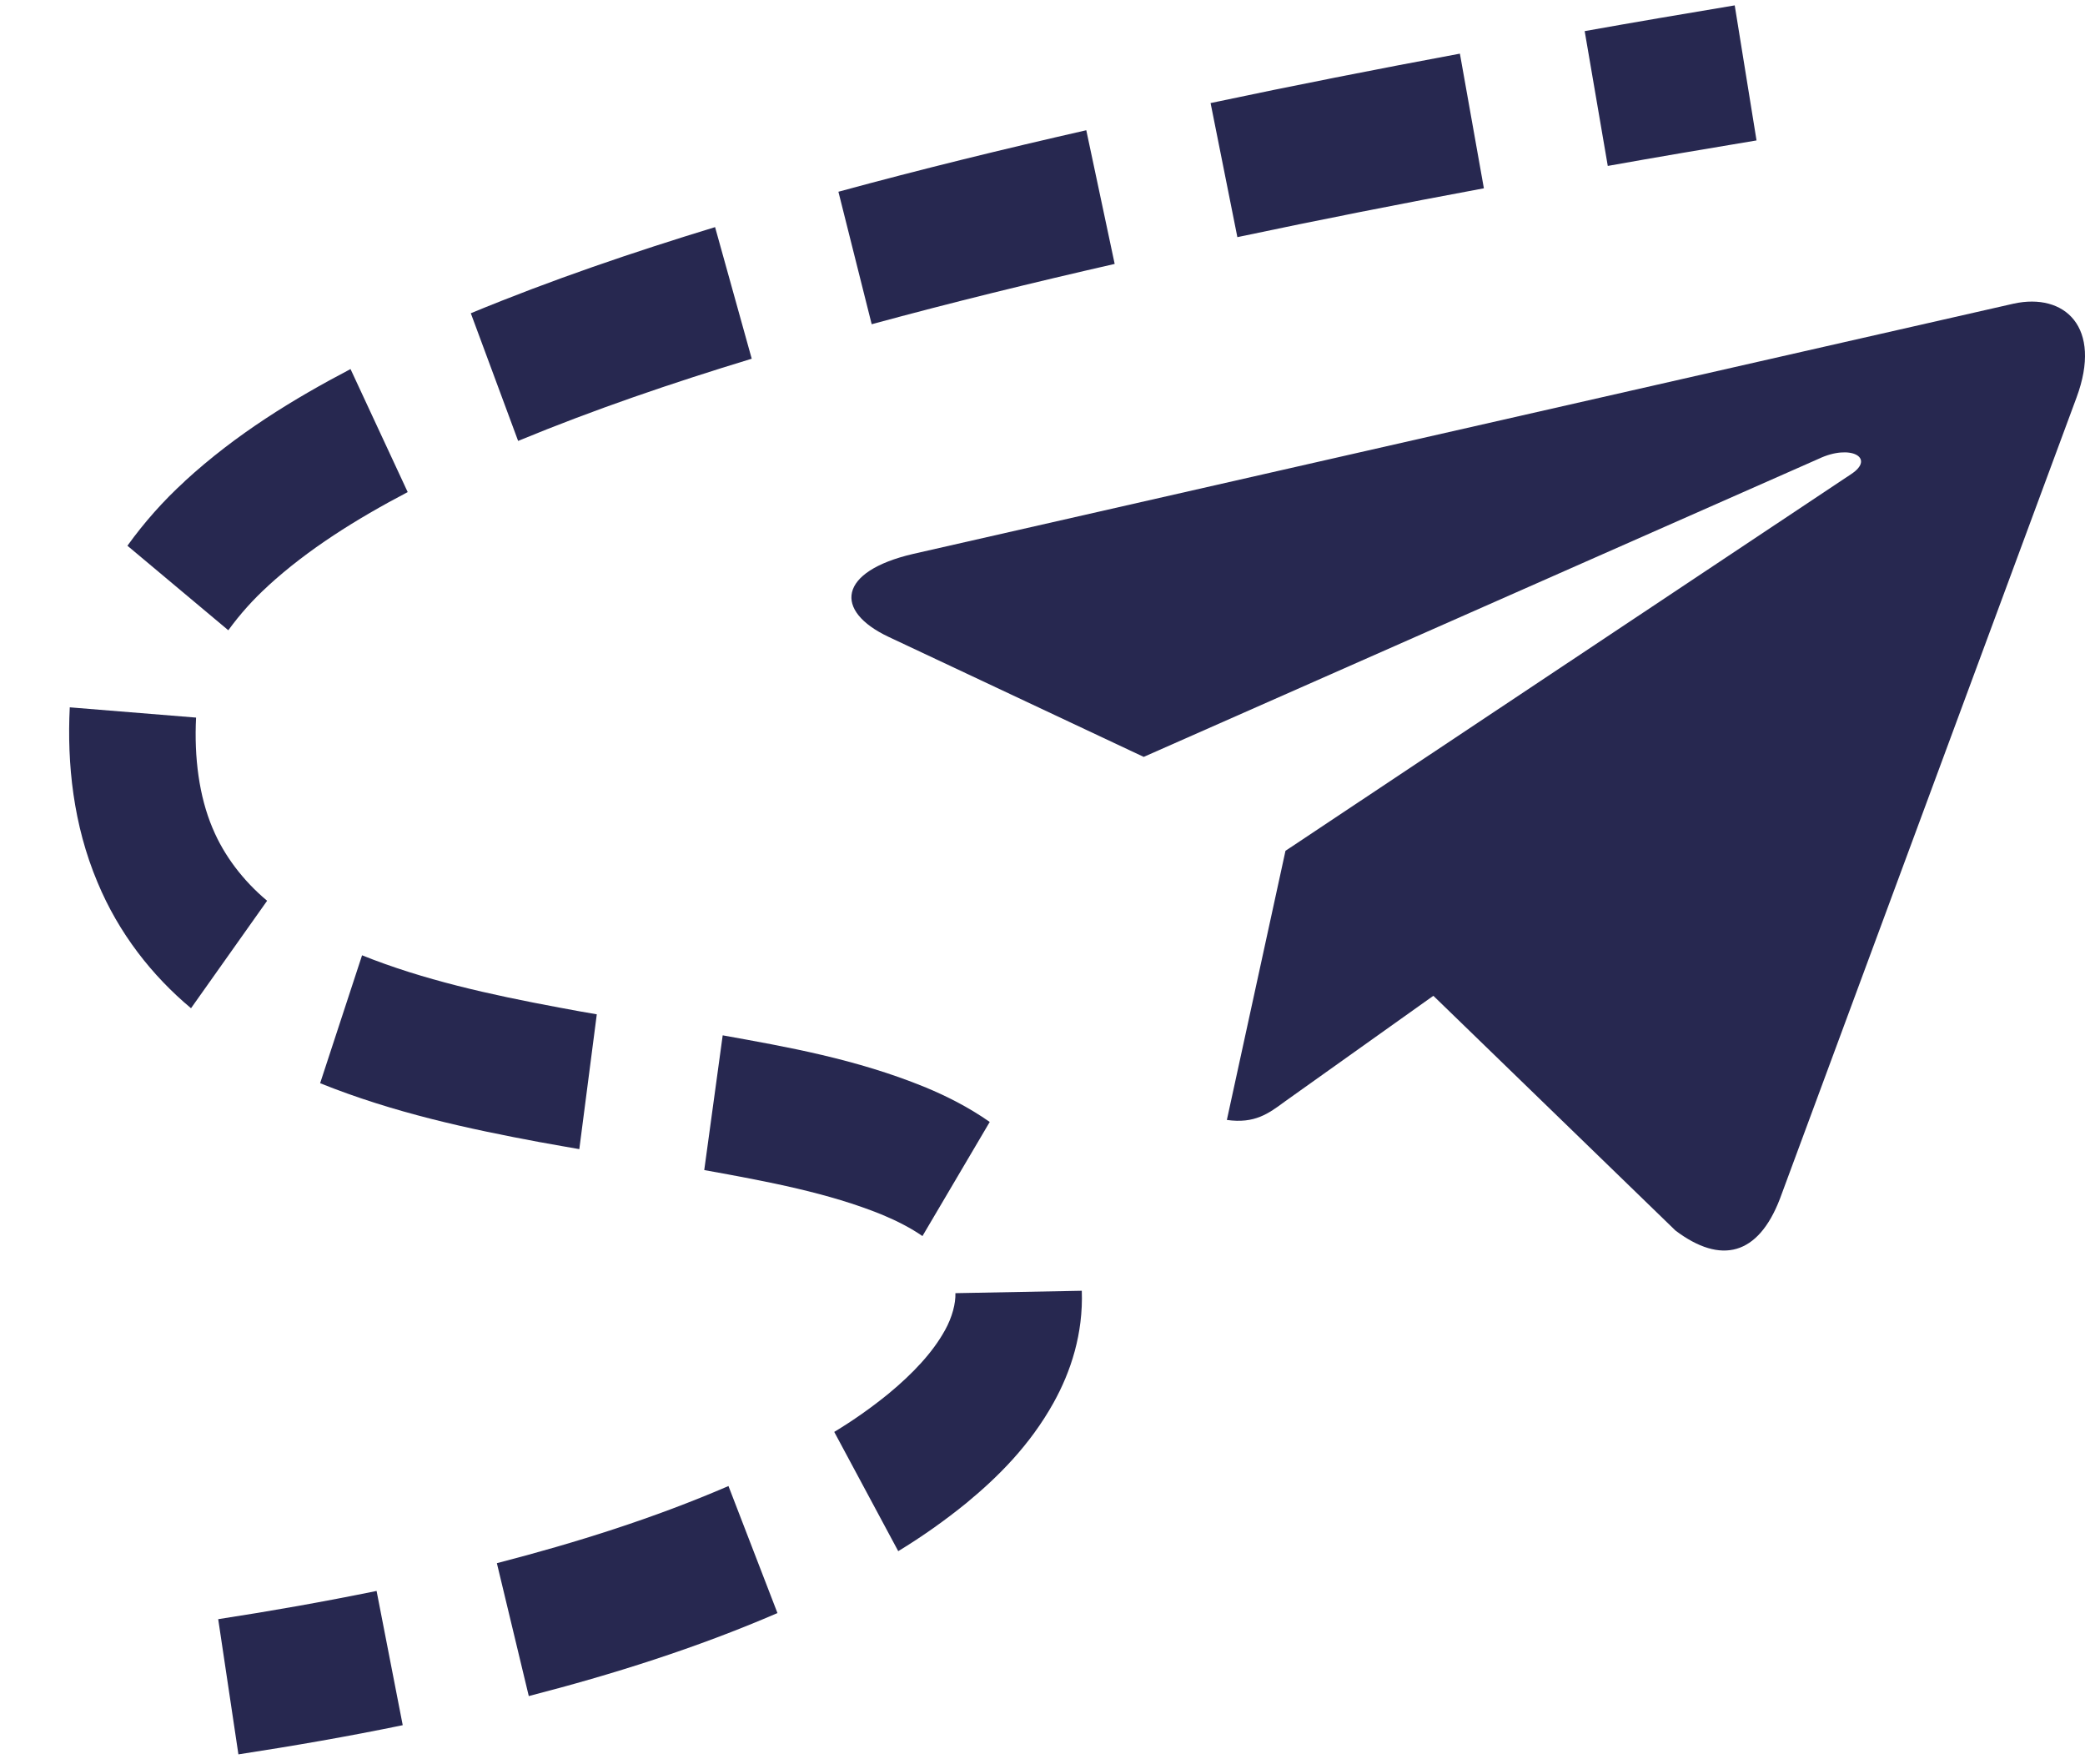 <svg width="26" height="22" viewBox="0 0 26 22" fill="none" xmlns="http://www.w3.org/2000/svg">
<path fill-rule="evenodd" clip-rule="evenodd" d="M2.973 21.876C3.656 21.771 4.34 21.653 5.022 21.512L4.696 19.838C4.04 19.972 3.382 20.089 2.721 20.19L2.973 21.876ZM6.594 21.149C7.635 20.88 8.678 20.553 9.695 20.114L9.084 18.53C8.16 18.929 7.189 19.235 6.196 19.492L6.594 21.149ZM11.201 19.342C11.499 19.161 11.784 18.959 12.055 18.739L12.056 18.738L12.057 18.737C12.443 18.418 12.841 18.025 13.138 17.491C13.354 17.103 13.509 16.629 13.49 16.095L11.914 16.125C11.918 16.251 11.876 16.422 11.782 16.591L11.781 16.591L11.781 16.592C11.63 16.865 11.384 17.127 11.083 17.376L11.082 17.377C10.867 17.552 10.64 17.712 10.403 17.855L11.201 19.342ZM11.503 15.413L12.342 13.99C12.074 13.803 11.802 13.667 11.542 13.559L11.539 13.557L11.535 13.556C10.673 13.204 9.811 13.054 9.012 12.91L8.782 14.59C9.581 14.734 10.335 14.876 11.001 15.147C11.192 15.227 11.362 15.315 11.503 15.413ZM7.224 14.329L7.442 12.648L7.23 12.611L6.97 12.563C6.107 12.402 5.276 12.218 4.515 11.912L3.992 13.507C4.912 13.877 5.843 14.076 6.737 14.243L6.739 14.243L7.007 14.291L7.224 14.329ZM2.382 12.572L3.331 11.232C3.033 10.983 2.793 10.668 2.652 10.329L2.651 10.327L2.65 10.325C2.483 9.929 2.42 9.447 2.445 8.948L0.87 8.82C0.835 9.525 0.913 10.283 1.216 11.002C1.481 11.639 1.897 12.167 2.382 12.572ZM2.847 7.859C2.993 7.658 3.159 7.473 3.342 7.307L3.342 7.306C3.841 6.849 4.44 6.474 5.084 6.136L4.371 4.602C3.666 4.972 2.95 5.407 2.305 5.999L2.304 6.001L2.303 6.002C2.038 6.244 1.799 6.513 1.589 6.805L2.847 7.859ZM6.461 5.498C7.407 5.107 8.382 4.775 9.374 4.473L8.917 2.832C7.896 3.144 6.876 3.49 5.871 3.906L6.461 5.498ZM10.87 4.043C11.873 3.77 12.884 3.523 13.9 3.291L13.546 1.624C12.514 1.859 11.482 2.111 10.455 2.391L10.87 4.043ZM15.43 2.957C16.451 2.741 17.476 2.539 18.504 2.348L18.205 0.669C17.168 0.862 16.131 1.066 15.096 1.285L15.43 2.957ZM20.049 2.069C20.665 1.959 21.284 1.854 21.904 1.751L21.632 0.067C21.008 0.171 20.384 0.277 19.761 0.388L20.049 2.069Z" fill="#272850"/>
<path d="M25.894 4.958L22.195 14.95C21.924 15.653 21.462 15.773 20.893 15.344L17.874 12.417L16.024 13.734C15.818 13.886 15.647 14.014 15.299 13.965L16.03 10.609L23.084 5.912C23.39 5.711 23.078 5.532 22.681 5.72L14.262 9.438L11.084 7.943C10.392 7.618 10.45 7.125 11.387 6.907L25.111 3.786C25.745 3.648 26.221 4.077 25.894 4.958Z" fill="#272850"/>
</svg>
